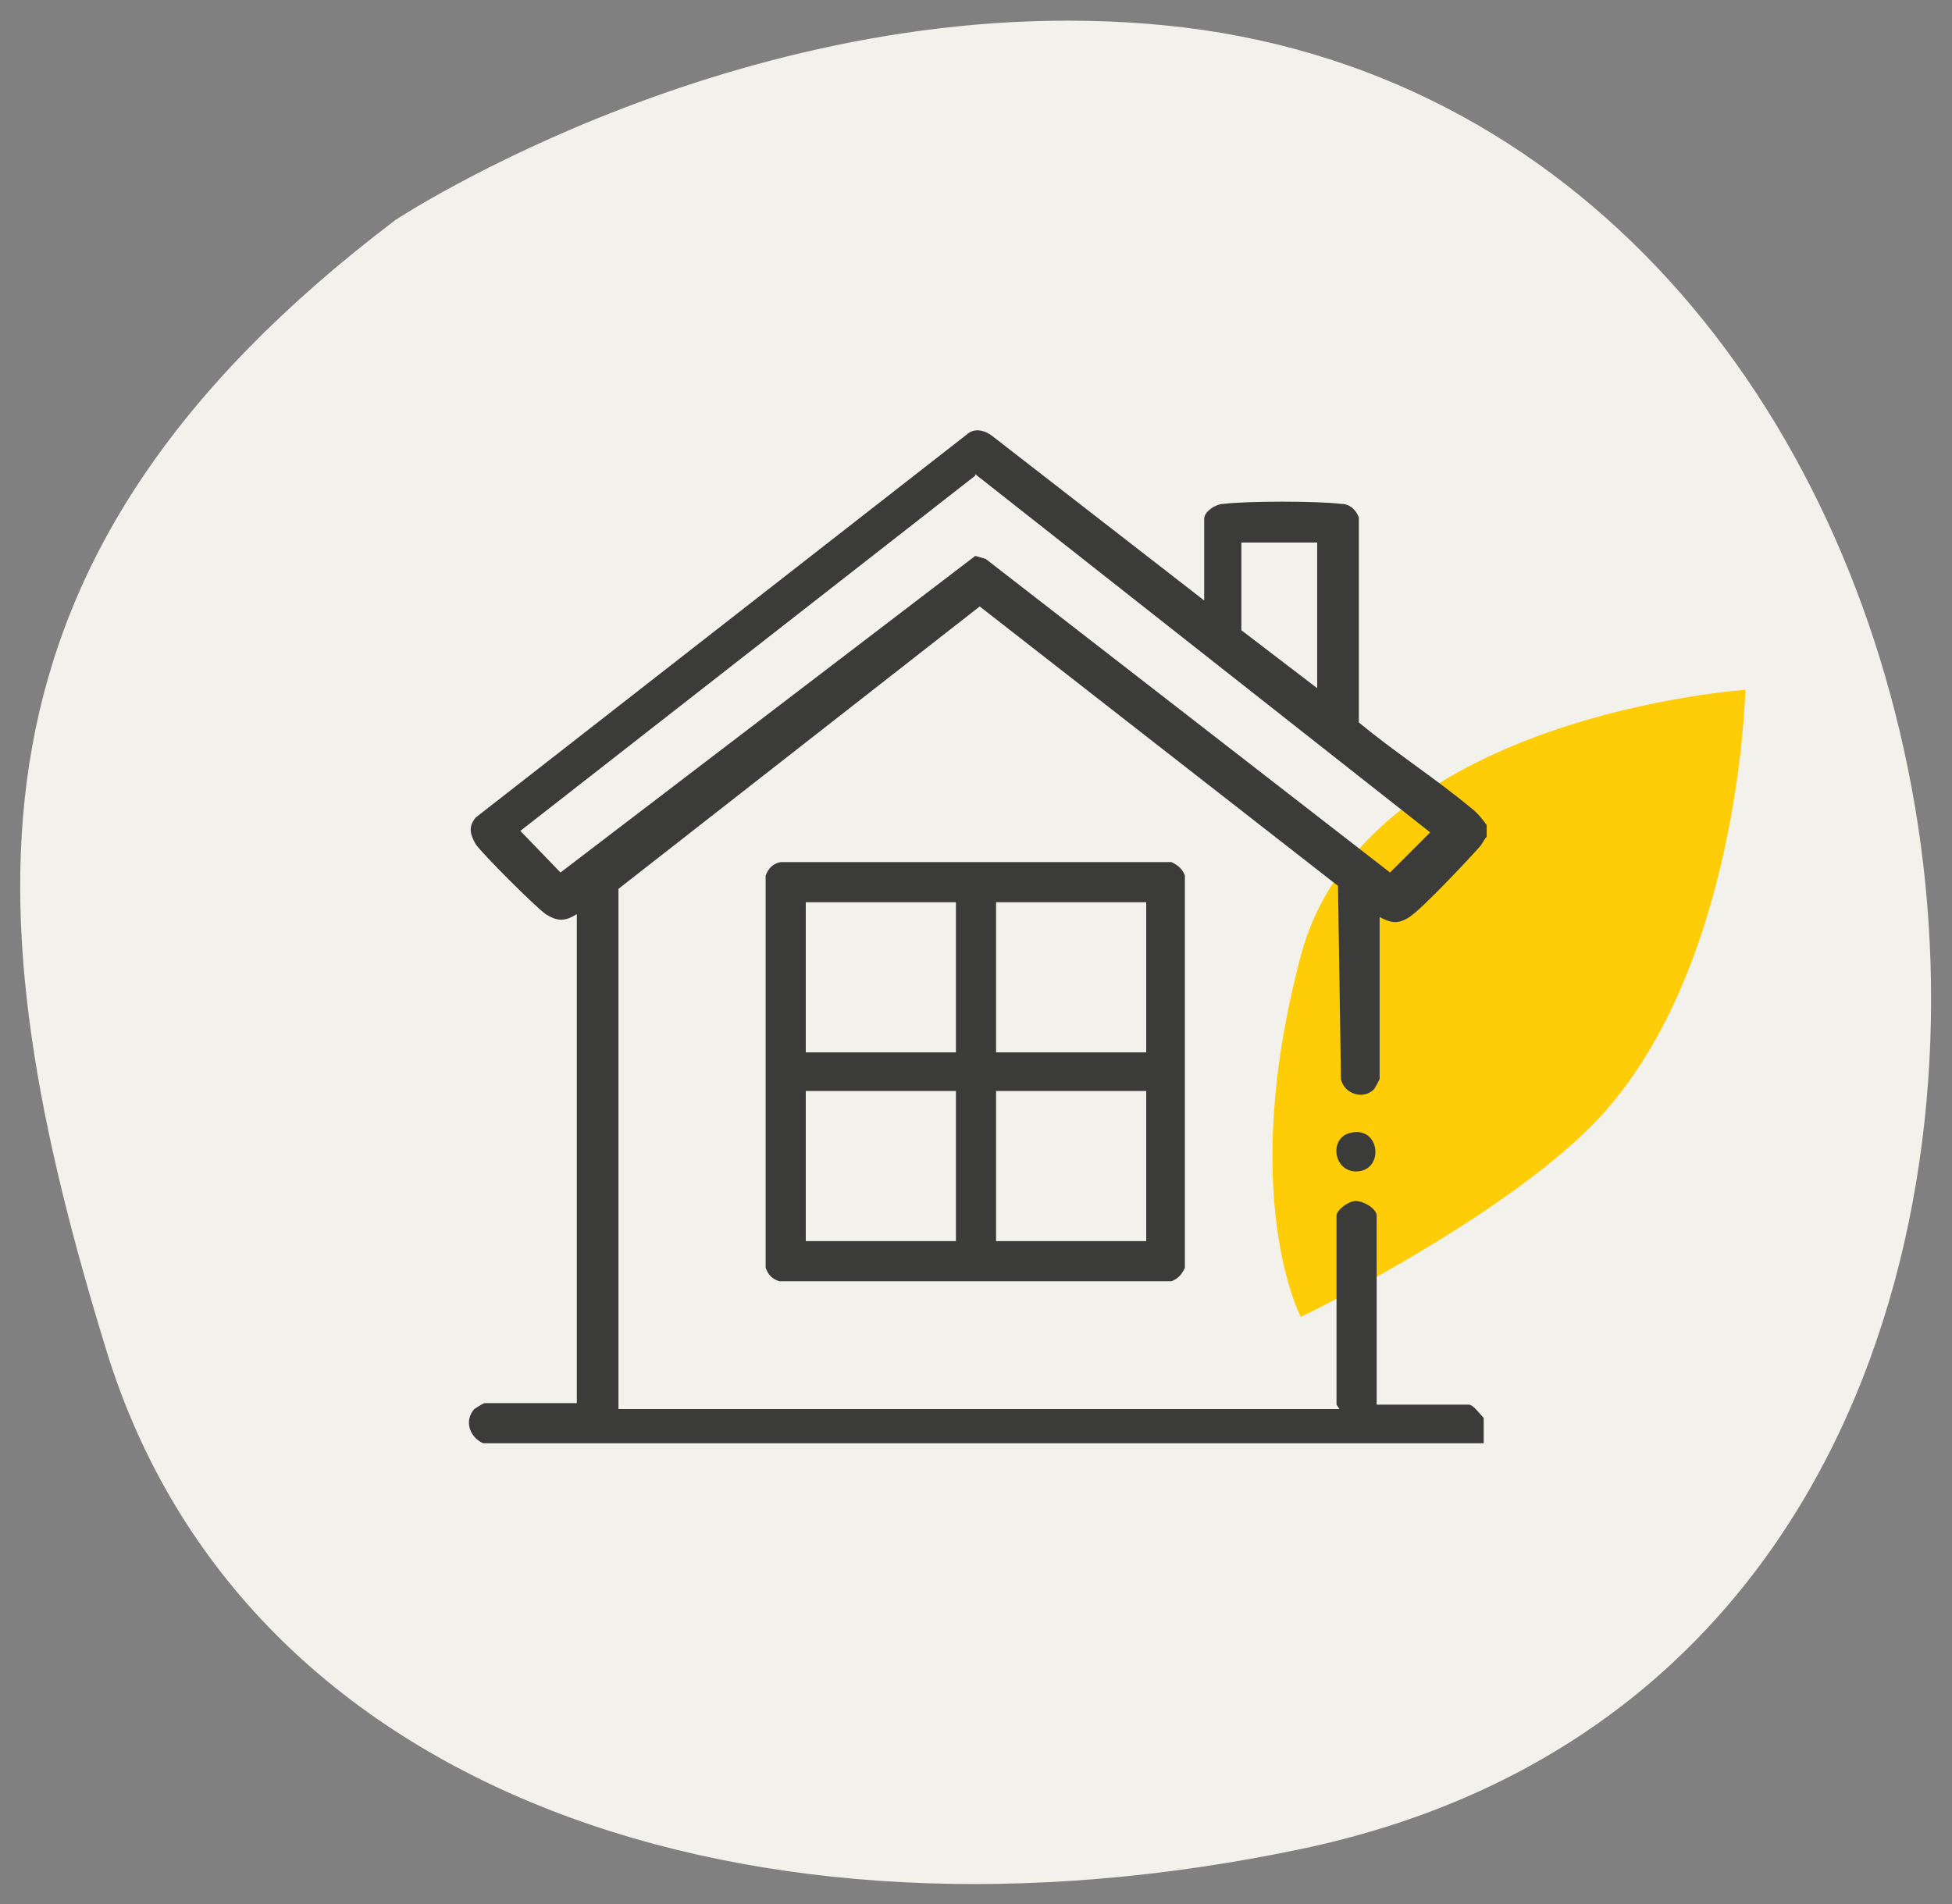 <?xml version="1.0" encoding="UTF-8"?>
<svg id="Calque_1" xmlns="http://www.w3.org/2000/svg" version="1.1" viewBox="0 0 131.3 128.1">
  <rect x="0" y="0" width="131.3" height="128.1" fill="#808080" stroke="none"/>
  <!-- Generator: Adobe Illustrator 29.0.0, SVG Export Plug-In . SVG Version: 2.1.0 Build 186)  -->
  <defs>
    <style>
      .st0 {
        fill: #fecd07;
      }

      .st1 {
        fill: #3b3b3a;
      }

      .st2 {
        fill: #f2f1eb;
      }
    </style>
  </defs>
  <path class="st2" d="M26.6,14.8S50.5-1,78.3,1.7s45.9,25.5,50.5,52.5c4.6,27-4.6,62.5-41.3,70.2-36.7,7.7-71-3.5-80.3-33.4C-2,61.1-3.5,37.6,26.6,14.8Z"/>
  <path class="st0" d="M117.5,46.4s-25.7,1.7-30,17.9c-4.3,16.2,0,24.3,0,24.3,0,0,12.8-6.2,19.4-12.7,10.1-10,10.5-29.5,10.5-29.5h0Z"/>
  <g>
    <path class="st1" d="M89.9,94.5v-12.7c0-.4.8-1,1.3-1s1.4.5,1.4,1v12.7h6.2c.3,0,.8.7,1,.9v1.7H32.5c-.9-.4-1.3-1.5-.6-2.3,0,0,.6-.4.7-.4h6.2v-32.9c-.8.5-1.3.5-2.1,0-.8-.6-4.2-4-4.7-4.7-.4-.7-.5-1.2,0-1.8l33.2-25.9c.5-.3,1.1-.1,1.5.2l14.3,11.1v-5.5c0-.5.8-1,1.3-1,1.6-.2,6.3-.2,7.9,0,.6,0,1,.4,1.2.9v13.8c2.4,2,5.2,3.8,7.6,5.8.4.3.7.7,1,1.1v.8c-.2.2-.3.5-.5.7-.8.9-3.8,4.1-4.7,4.7-.8.5-1.2.4-2,0v10.9s-.3.6-.4.7c-.7.7-2,.3-2.2-.7l-.2-13-24.1-18.8-24.3,19v35h48.5l-.2-.3ZM65.6,32l-30.6,23.9,2.7,2.8,27.9-21.3.7.2,27.2,21.1,2.7-2.7-30.6-24.1h0ZM88.6,36.5h-5.1v5.9l5.1,3.9v-9.9h0Z"/>
    <path class="st1" d="M52.5,58h26.3c.4.2.7.4.9.9v26.4c-.2.4-.4.7-.9.9h-26.4c-.5-.2-.7-.4-.9-.9v-26.4c.2-.5.5-.8,1-.9ZM64.3,60.7h-10.1v10.1h10.1v-10.1ZM77.1,60.7h-10.1v10.1h10.1v-10.1ZM64.3,73.4h-10.1v10.1h10.1v-10.1ZM77.1,73.4h-10.1v10.1h10.1v-10.1Z"/>
    <path class="st1" d="M90.9,76.2c1.9-.4,2.2,2.4.5,2.6s-2.1-2.3-.5-2.6Z"/>
  </g>
</svg>